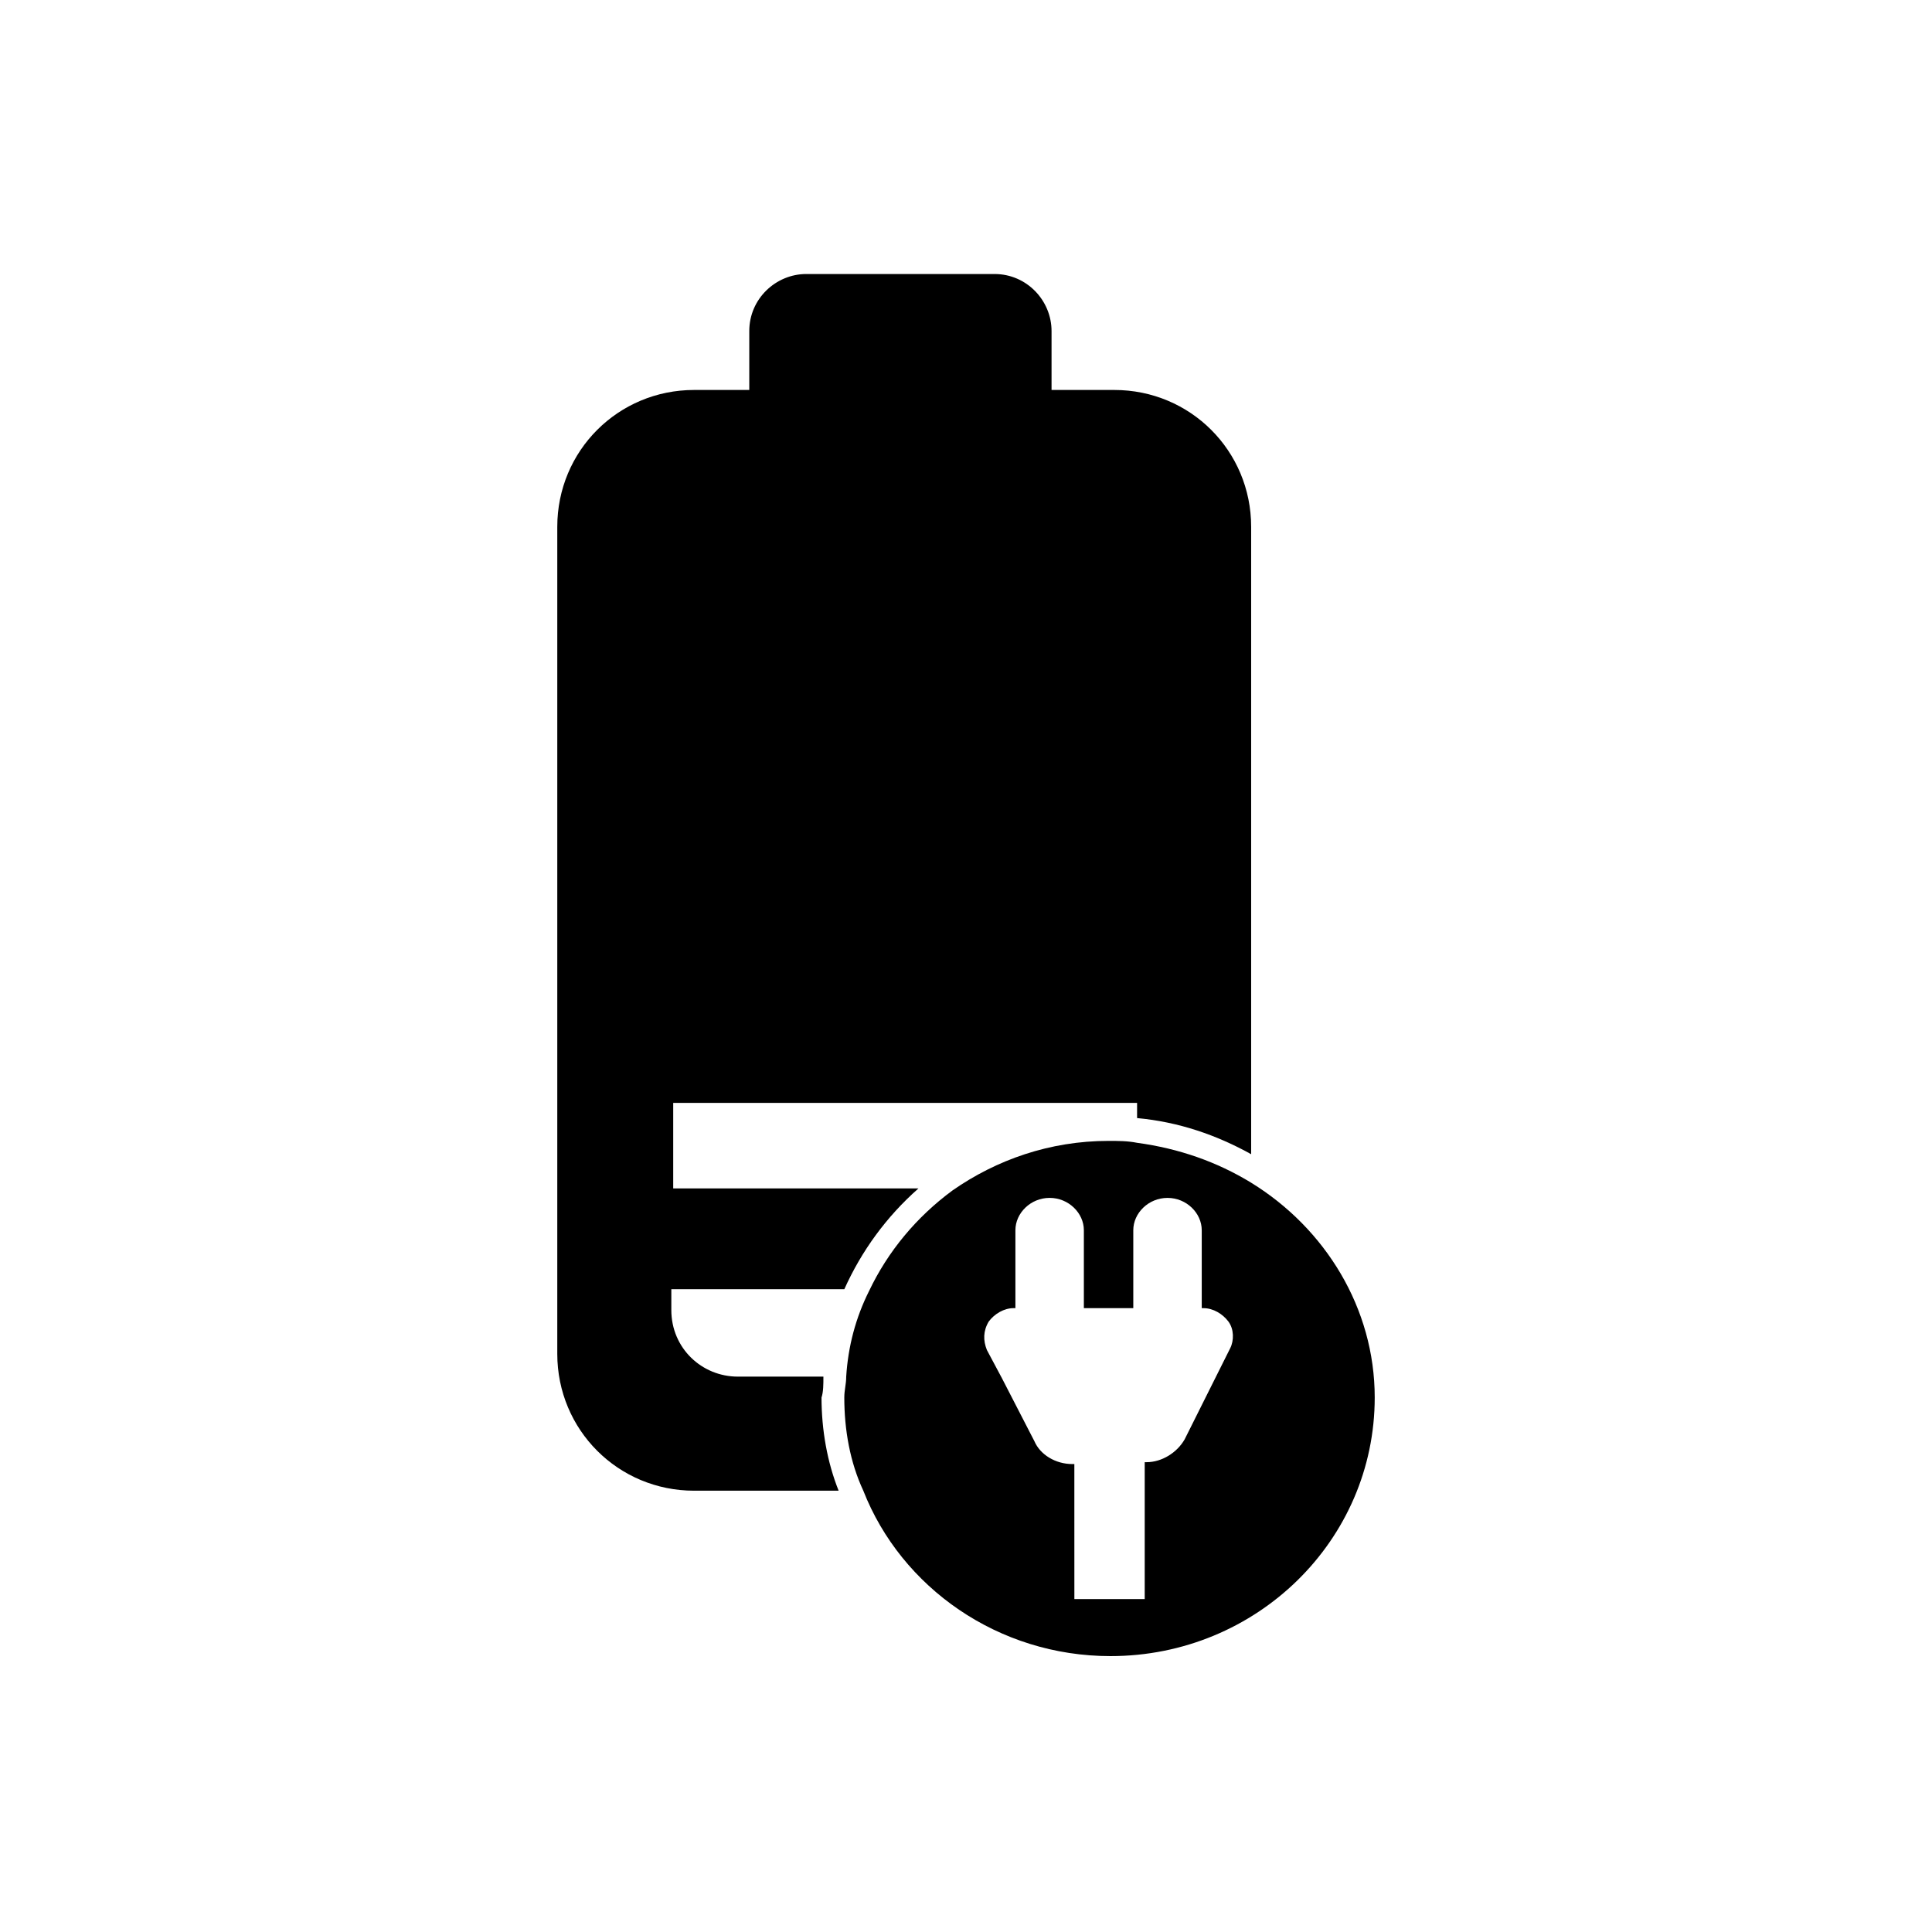 <?xml version="1.0" encoding="UTF-8"?>
<!-- Uploaded to: ICON Repo, www.iconrepo.com, Generator: ICON Repo Mixer Tools -->
<svg fill="#000000" width="800px" height="800px" version="1.1" viewBox="144 144 512 512" xmlns="http://www.w3.org/2000/svg">
 <g>
  <path d="m362.21 508.82h-22.668c-9.574 0-17.633-7.559-17.633-17.633v-5.543h45.848c4.535-10.078 11.082-19.145 19.648-26.703l-64.996 0.004v-22.672h122.93v4.031c11.082 1.008 21.16 4.535 30.23 9.574v-166.26c0-20.152-16.121-36.273-36.273-36.273h-16.625v-15.617c0-8.062-6.551-15.113-15.113-15.113h-49.879c-8.062 0-15.113 6.551-15.113 15.113v15.617h-14.609c-20.152 0-36.273 16.121-36.273 36.273v219.16c0 20.152 16.121 36.273 36.273 36.273h38.289c-3.023-7.559-4.535-16.121-4.535-24.688 0.5-1.508 0.5-3.523 0.5-5.539z"/>
  <path d="m475.57 457.43c-9.07-5.543-19.145-9.07-30.23-10.578-2.519-0.504-5.039-0.504-7.559-0.504-15.617 0-29.727 5.039-41.312 13.098-9.574 7.055-17.129 16.121-22.168 26.703-3.527 7.055-5.543 14.609-6.047 22.672 0 2.016-0.504 3.527-0.504 5.543 0 8.566 1.512 17.129 5.039 24.688 10.078 25.695 35.77 43.832 65.496 43.832 38.793 0 70.031-30.73 70.031-68.52 0-23.684-13.098-44.844-32.746-56.934zm-46.855 82.121v-7.559h-0.504c-4.535 0-8.566-2.519-10.078-6.047l-8.566-16.625-4.031-7.559c-1.008-2.519-1.008-5.039 0.504-7.559 1.512-2.016 4.031-3.527 6.551-3.527h0.504v-20.656c0-4.535 4.031-8.566 9.07-8.566 5.039 0 9.07 4.031 9.07 8.566v20.66h13.098v-20.656c0-4.535 4.031-8.566 9.07-8.566 5.039 0 9.07 4.031 9.07 8.566v20.656h0.504c2.519 0 5.039 1.512 6.551 3.527 1.512 2.016 1.512 5.039 0.504 7.055l-12.09 24.184c-2.016 3.527-6.047 6.047-10.078 6.047h-0.504v36.277h-18.641z"/>
 </g>
</svg>
